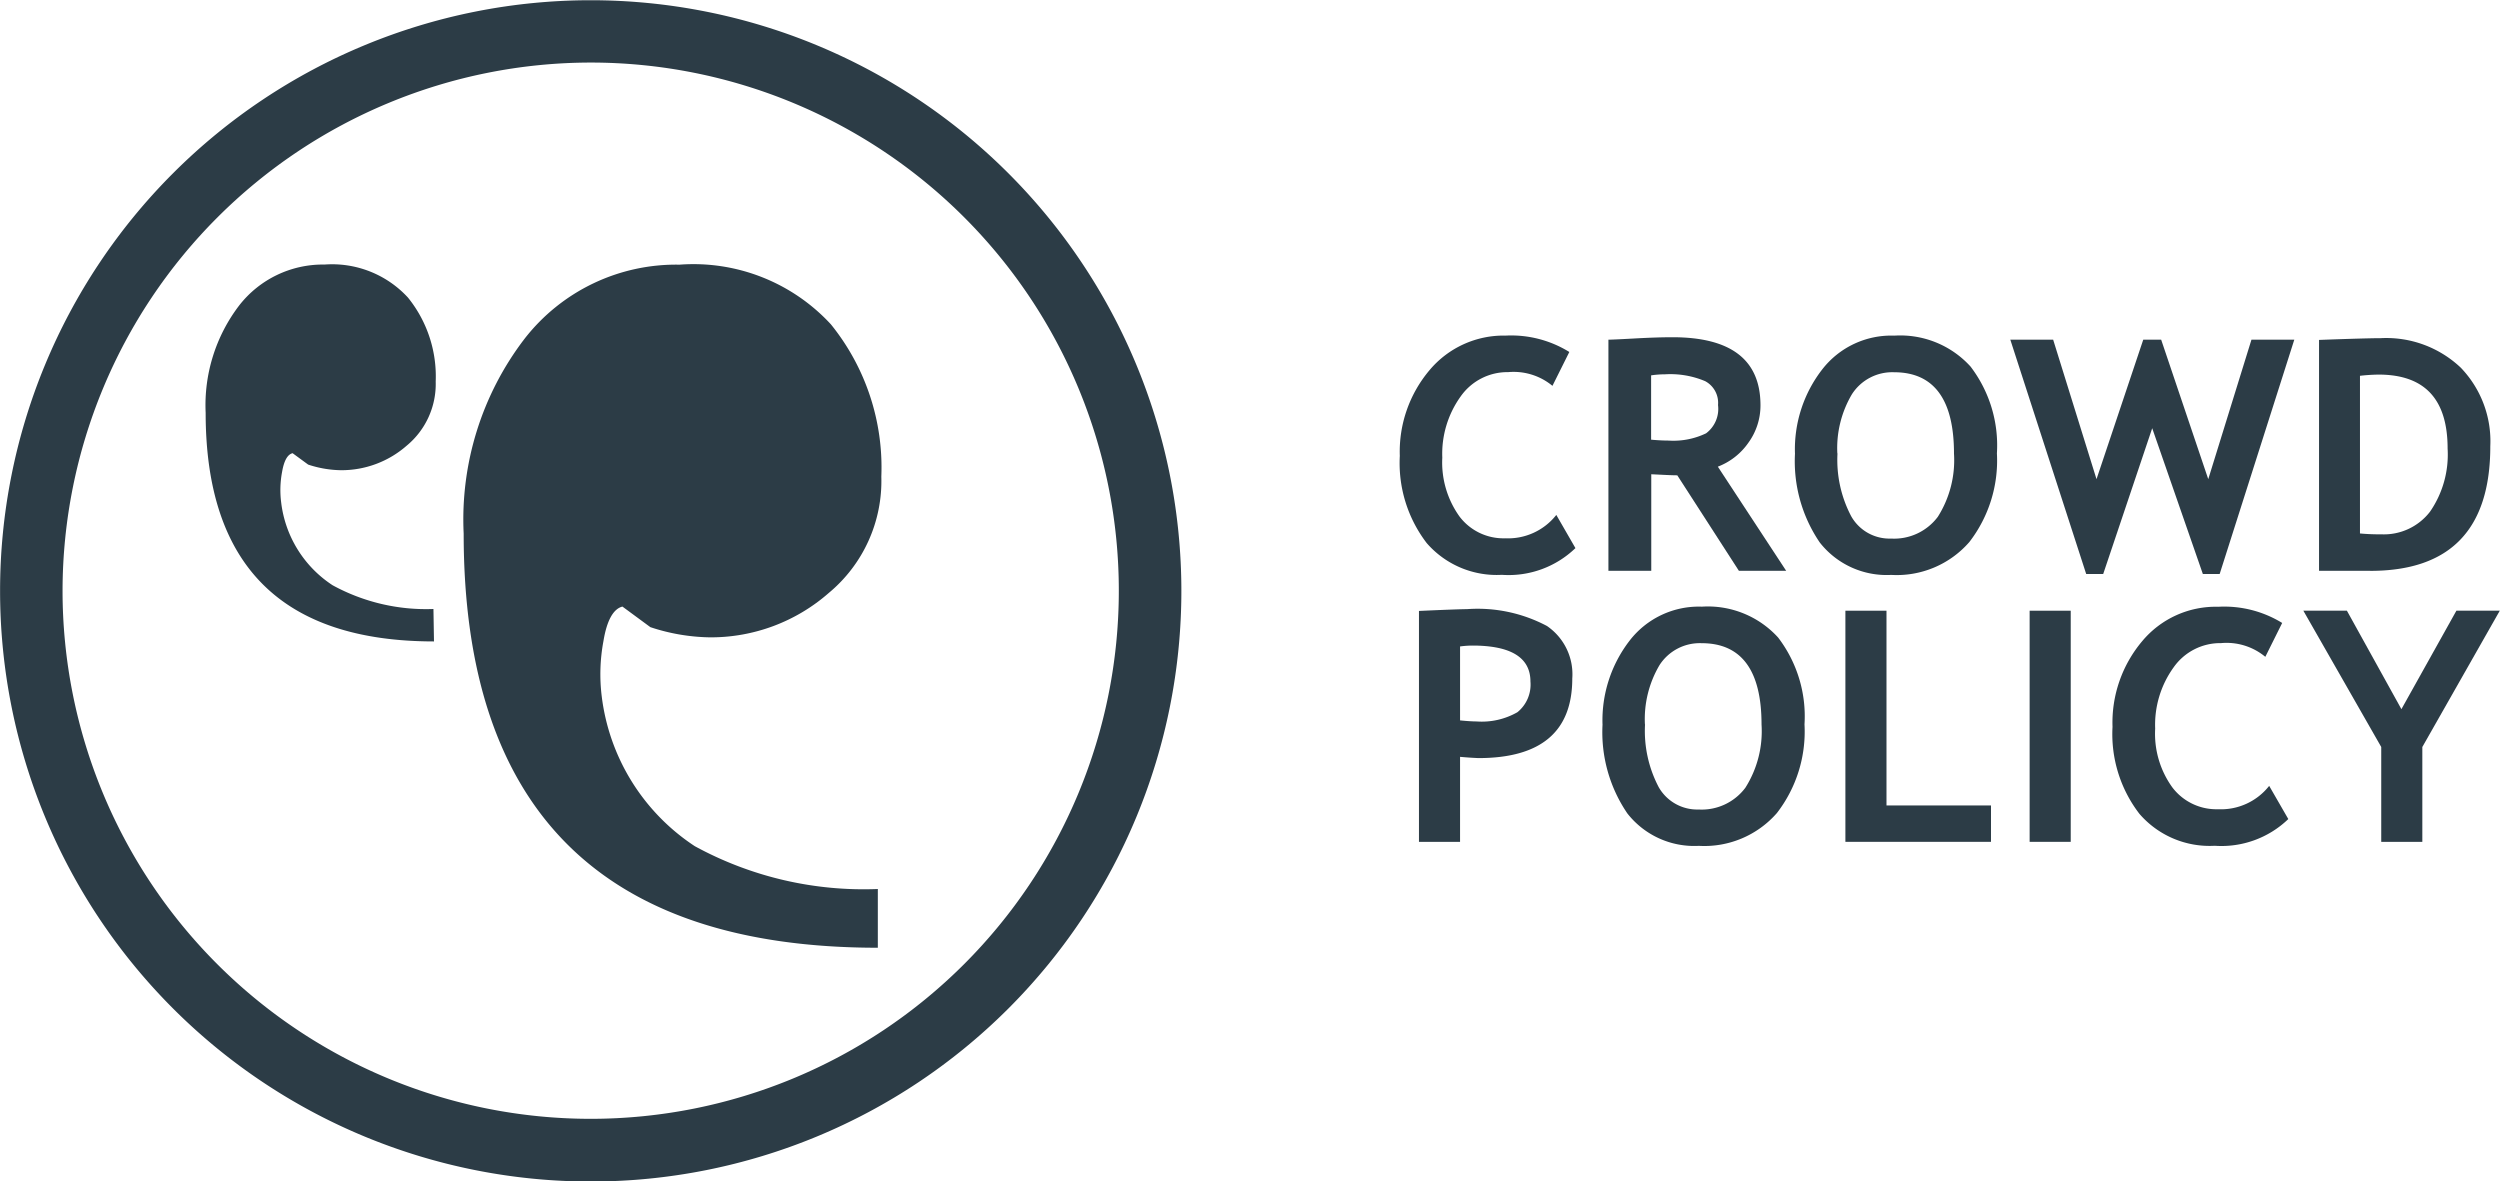 <svg id="Group_72" data-name="Group 72" xmlns="http://www.w3.org/2000/svg" width="64.184" height="30.329" viewBox="0 0 64.184 30.329">
  <path id="Path_121" data-name="Path 121" d="M3336.161,3356.6q-5.865,0-5.867-5.866a4.218,4.218,0,0,1,.861-2.76,2.724,2.724,0,0,1,2.191-1.05,2.646,2.646,0,0,1,2.142.848,3.219,3.219,0,0,1,.712,2.155,2.054,2.054,0,0,1-.744,1.646,2.538,2.538,0,0,1-1.687.631,2.8,2.8,0,0,1-.843-.144l-.4-.293c-.131.032-.221.193-.271.487a2.505,2.505,0,0,0-.022.78,2.954,2.954,0,0,0,1.321,2.124,5,5,0,0,0,2.588.609l.014.834Z" transform="translate(-3325.014 -3340.132)" fill="#2c3c46"/>
  <g id="Group_71" data-name="Group 71">
    <path id="Path_122" data-name="Path 122" d="M3352.954,3364.464q-10.633,0-10.633-10.632a7.631,7.631,0,0,1,1.565-5.005,4.927,4.927,0,0,1,3.977-1.9,4.8,4.8,0,0,1,3.887,1.533,5.842,5.842,0,0,1,1.294,3.909,3.734,3.734,0,0,1-1.348,2.985,4.592,4.592,0,0,1-3.053,1.141,5.061,5.061,0,0,1-1.529-.262l-.717-.528c-.234.059-.4.356-.487.884a4.624,4.624,0,0,0-.045,1.416,5.385,5.385,0,0,0,2.389,3.851,9.044,9.044,0,0,0,4.7,1.1l0,1.506Z" transform="translate(-3330.417 -3340.132)" fill="#2c3c46"/>
    <path id="Path_123" data-name="Path 123" d="M3335.873,3336.2a13.559,13.559,0,1,1-13.559,13.559,13.575,13.575,0,0,1,13.559-13.559m0-1.6a15.164,15.164,0,1,0,15.165,15.164,15.166,15.166,0,0,0-15.165-15.164" transform="translate(-3320.708 -3334.594)" fill="#2c3c46"/>
    <g id="Group_70" data-name="Group 70" transform="translate(35.938 8.617)">
      <path id="Path_124" data-name="Path 124" d="M3390.308,3350.658l-.433.869a1.562,1.562,0,0,0-1.137-.352,1.467,1.467,0,0,0-1.218.622,2.523,2.523,0,0,0-.473,1.574,2.382,2.382,0,0,0,.442,1.511,1.415,1.415,0,0,0,1.173.559,1.575,1.575,0,0,0,1.312-.6l.491.852a2.472,2.472,0,0,1-1.889.686,2.381,2.381,0,0,1-1.93-.816,3.377,3.377,0,0,1-.69-2.237,3.244,3.244,0,0,1,.762-2.2,2.482,2.482,0,0,1,1.957-.889,2.831,2.831,0,0,1,1.632.42" transform="translate(-3385.956 -3350.238)" fill="#2c3c46"/>
      <path id="Path_125" data-name="Path 125" d="M3399.035,3356.309l-1.582-2.452c-.158,0-.384-.014-.668-.027v2.479h-1.1v-5.934c.058,0,.289-.01.685-.032s.717-.031.96-.031q2.26,0,2.259,1.749a1.629,1.629,0,0,1-.311.96,1.689,1.689,0,0,1-.784.614l1.754,2.673Zm-2.254-5.018v1.651c.194.018.342.023.446.023a1.932,1.932,0,0,0,.965-.186.784.784,0,0,0,.307-.726.63.63,0,0,0-.33-.613,2.292,2.292,0,0,0-1.032-.176,2.4,2.4,0,0,0-.356.027" transform="translate(-3390.329 -3350.271)" fill="#2c3c46"/>
      <path id="Path_126" data-name="Path 126" d="M3404.376,3353.26a3.345,3.345,0,0,1,.694-2.147,2.242,2.242,0,0,1,1.857-.875,2.436,2.436,0,0,1,1.957.794,3.334,3.334,0,0,1,.677,2.228,3.422,3.422,0,0,1-.708,2.277,2.471,2.471,0,0,1-2.006.844,2.18,2.18,0,0,1-1.835-.834,3.7,3.7,0,0,1-.635-2.286m1.091,0a3.1,3.1,0,0,0,.352,1.614,1.129,1.129,0,0,0,1.024.573,1.4,1.4,0,0,0,1.2-.559,2.717,2.717,0,0,0,.415-1.623c0-1.389-.514-2.088-1.538-2.088a1.23,1.23,0,0,0-1.082.564,2.715,2.715,0,0,0-.375,1.52" transform="translate(-3394.231 -3350.238)" fill="#2c3c46"/>
      <path id="Path_127" data-name="Path 127" d="M3419.788,3356.442h-.432l-1.3-3.742-1.258,3.742h-.437l-1.948-6.015h1.1l1.113,3.581,1.2-3.581h.46l1.209,3.581,1.109-3.581h1.1Z" transform="translate(-3398.739 -3350.323)" fill="#2c3c46"/>
      <path id="Path_128" data-name="Path 128" d="M3430.114,3356.328H3428.8V3350.4c.839-.031,1.366-.045,1.583-.045a2.78,2.78,0,0,1,2.056.758,2.723,2.723,0,0,1,.758,2.016q0,3.2-3.08,3.2m-.266-5.01v4.05a5.479,5.479,0,0,0,.55.022,1.493,1.493,0,0,0,1.249-.582,2.579,2.579,0,0,0,.451-1.619c0-1.271-.59-1.9-1.772-1.9a4.778,4.778,0,0,0-.478.031" transform="translate(-3405.2 -3350.29)" fill="#2c3c46"/>
      <path id="Path_129" data-name="Path 129" d="M3387.9,3366.777v2.183h-1.055v-5.929c.7-.032,1.113-.046,1.231-.046a3.794,3.794,0,0,1,2.056.433,1.5,1.5,0,0,1,.649,1.348q0,2.042-2.408,2.043c-.117-.005-.275-.014-.473-.032m0-2.836v1.9q.27.027.419.027a1.845,1.845,0,0,0,1.055-.238.911.911,0,0,0,.333-.785c0-.618-.5-.925-1.488-.925a2.417,2.417,0,0,0-.32.023" transform="translate(-3386.353 -3355.963)" fill="#2c3c46"/>
      <path id="Path_130" data-name="Path 130" d="M3395.4,3365.892a3.348,3.348,0,0,1,.694-2.146,2.245,2.245,0,0,1,1.858-.875,2.437,2.437,0,0,1,1.957.793,3.331,3.331,0,0,1,.677,2.228,3.422,3.422,0,0,1-.708,2.277,2.473,2.473,0,0,1-2.006.843,2.18,2.18,0,0,1-1.835-.834,3.7,3.7,0,0,1-.636-2.286m1.091,0a3.1,3.1,0,0,0,.352,1.615,1.138,1.138,0,0,0,1.024.572,1.4,1.4,0,0,0,1.2-.559,2.713,2.713,0,0,0,.415-1.623c0-1.389-.514-2.088-1.538-2.088a1.229,1.229,0,0,0-1.082.564,2.722,2.722,0,0,0-.374,1.52" transform="translate(-3390.196 -3355.913)" fill="#2c3c46"/>
      <path id="Path_131" data-name="Path 131" d="M3406.726,3368.993v-5.934h1.055v5h2.683v.934Z" transform="translate(-3395.286 -3355.997)" fill="#2c3c46"/>
      <rect id="Rectangle_38" data-name="Rectangle 38" width="1.055" height="5.934" transform="translate(16.17 7.062)" fill="#2c3c46"/>
      <path id="Path_132" data-name="Path 132" d="M3423.533,3363.293l-.433.87a1.558,1.558,0,0,0-1.136-.352,1.464,1.464,0,0,0-1.218.622,2.52,2.52,0,0,0-.474,1.573,2.354,2.354,0,0,0,.442,1.511,1.42,1.42,0,0,0,1.173.559,1.574,1.574,0,0,0,1.312-.6l.491.852a2.473,2.473,0,0,1-1.889.686,2.38,2.38,0,0,1-1.934-.821,3.357,3.357,0,0,1-.69-2.232,3.244,3.244,0,0,1,.762-2.2,2.458,2.458,0,0,1,1.952-.883,2.836,2.836,0,0,1,1.641.415" transform="translate(-3400.879 -3355.917)" fill="#2c3c46"/>
      <path id="Path_133" data-name="Path 133" d="M3431.129,3366.558v2.435h-1.055v-2.435l-2-3.5h1.118l1.4,2.529,1.412-2.529h1.114Z" transform="translate(-3404.877 -3355.997)" fill="#2c3c46"/>
    </g>
  </g>
</svg>
